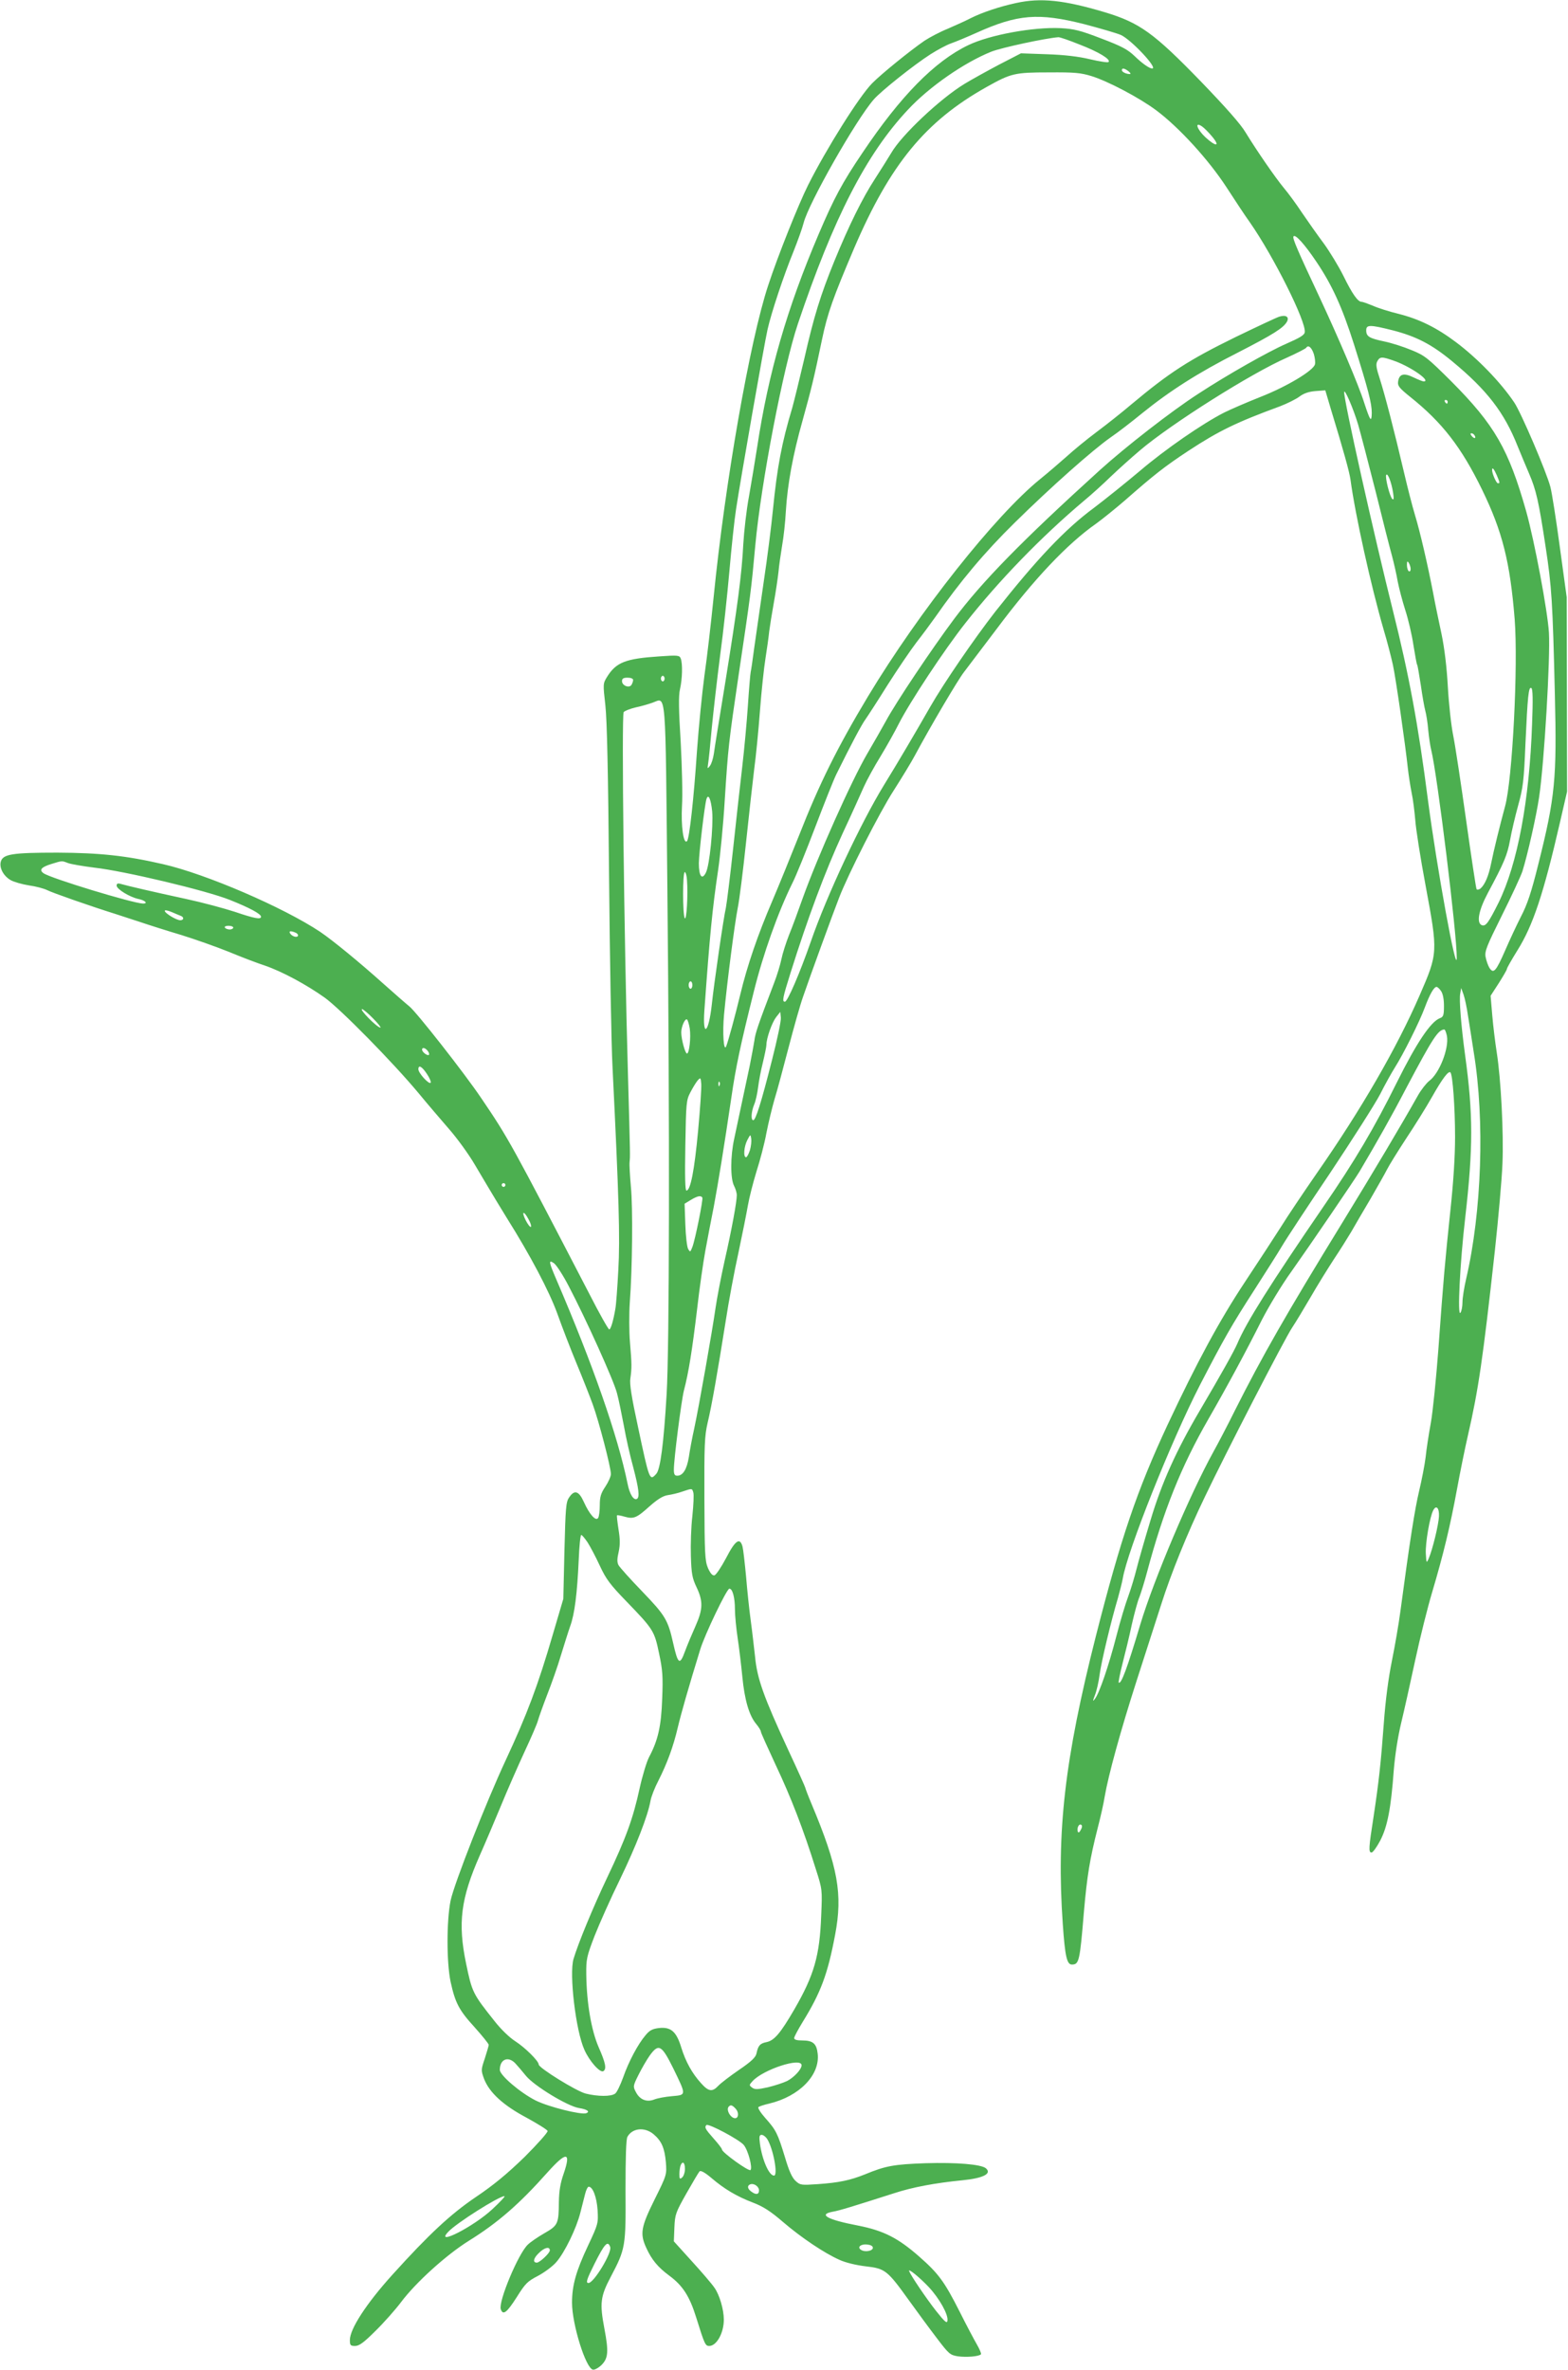 <?xml version="1.0" standalone="no"?>
<!DOCTYPE svg PUBLIC "-//W3C//DTD SVG 20010904//EN"
 "http://www.w3.org/TR/2001/REC-SVG-20010904/DTD/svg10.dtd">
<svg version="1.0" xmlns="http://www.w3.org/2000/svg"
 width="847pt" height="1280pt" viewBox="0 0 847 1280"
 preserveAspectRatio="xMidYMid meet">
<g transform="translate(0,1280) scale(0.1,-0.1)"
fill="#4caf50" stroke="none">
<path d="M5490 12784 c-89 -19 -184 -51 -244 -81 -27 -14 -84 -40 -126 -58
-42 -17 -99 -47 -126 -65 -76 -52 -234 -180 -283 -230 -70 -71 -247 -353 -346
-550 -52 -104 -164 -384 -215 -540 -100 -301 -234 -1071 -295 -1684 -14 -138
-36 -330 -50 -426 -13 -97 -31 -279 -40 -405 -17 -255 -41 -475 -54 -488 -19
-19 -33 83 -27 190 4 60 0 213 -7 345 -11 175 -12 250 -4 285 13 56 15 140 4
167 -7 17 -15 18 -115 11 -183 -12 -234 -32 -283 -111 -22 -36 -22 -38 -9
-153 9 -82 15 -354 20 -921 4 -443 12 -911 19 -1040 34 -692 41 -917 31 -1089
-5 -96 -12 -190 -16 -210 -11 -65 -25 -111 -33 -111 -5 0 -54 87 -108 193
-421 811 -436 839 -584 1057 -91 135 -351 466 -388 495 -14 11 -78 67 -141
123 -127 114 -271 232 -340 279 -198 132 -617 313 -850 366 -200 46 -342 61
-570 62 -247 0 -295 -8 -306 -50 -8 -33 15 -76 53 -98 17 -10 62 -23 100 -29
37 -5 81 -17 97 -25 26 -14 241 -89 366 -128 25 -8 86 -28 135 -44 50 -17 151
-49 225 -71 74 -23 190 -64 257 -91 67 -28 154 -61 194 -74 93 -32 223 -102
323 -173 86 -62 369 -350 508 -517 45 -55 119 -141 163 -192 44 -50 108 -138
141 -195 104 -176 144 -241 173 -288 125 -199 227 -392 271 -513 26 -73 73
-195 105 -272 32 -77 71 -176 87 -220 33 -90 98 -340 98 -376 0 -13 -14 -44
-30 -68 -24 -36 -30 -55 -30 -100 0 -31 -4 -62 -9 -69 -12 -20 -47 19 -77 86
-27 60 -51 68 -80 24 -17 -24 -19 -57 -25 -287 l-6 -260 -56 -190 c-81 -278
-140 -434 -255 -681 -106 -227 -279 -668 -298 -759 -22 -109 -22 -333 0 -438
25 -114 45 -153 130 -246 42 -47 76 -89 76 -95 0 -5 -10 -38 -21 -73 -21 -62
-21 -64 -4 -111 29 -74 103 -142 229 -209 60 -33 112 -65 114 -72 2 -7 -53
-69 -124 -140 -95 -92 -166 -151 -264 -217 -136 -92 -254 -202 -450 -419 -141
-156 -230 -293 -230 -353 0 -28 3 -32 28 -32 22 0 47 18 110 81 45 44 107 114
138 155 80 107 244 255 365 331 158 98 274 199 427 371 102 114 128 112 87 -7
-18 -51 -25 -93 -26 -153 -1 -119 -5 -127 -78 -169 -35 -20 -76 -48 -90 -62
-51 -48 -159 -306 -146 -348 12 -36 33 -19 86 64 47 75 58 86 116 116 35 19
80 52 99 75 45 52 108 182 129 266 9 36 21 82 26 102 5 21 14 38 19 38 22 0
43 -55 48 -125 4 -72 4 -75 -51 -192 -66 -140 -87 -216 -87 -310 0 -115 74
-354 113 -361 9 -2 31 10 47 26 36 36 38 73 15 195 -26 137 -22 174 34 280 80
152 82 163 80 469 0 178 3 273 10 287 26 48 93 55 141 15 44 -37 60 -75 67
-152 5 -67 5 -68 -61 -201 -74 -149 -80 -185 -45 -261 29 -64 63 -105 124
-150 73 -54 110 -111 146 -227 45 -144 49 -153 70 -153 40 0 79 70 79 142 0
54 -23 134 -51 173 -15 22 -71 87 -124 145 l-95 105 3 75 c3 71 7 81 65 184
34 60 66 114 71 119 6 6 29 -6 63 -35 70 -60 137 -100 226 -134 55 -21 95 -47
160 -103 100 -86 227 -171 307 -206 32 -15 91 -29 142 -35 105 -12 116 -21
234 -185 43 -60 110 -151 149 -202 66 -87 72 -92 115 -99 46 -6 112 -1 124 11
3 3 -7 27 -22 53 -15 26 -57 105 -93 177 -83 164 -115 207 -220 299 -113 99
-191 139 -328 166 -167 32 -218 60 -138 75 36 6 107 28 332 100 98 32 218 55
370 70 112 11 160 36 125 65 -26 21 -158 32 -325 27 -170 -6 -216 -14 -327
-60 -80 -32 -140 -45 -255 -53 -89 -6 -95 -6 -120 17 -19 17 -36 54 -58 129
-39 128 -48 146 -106 211 -25 28 -42 55 -37 59 4 4 31 13 58 19 163 39 275
154 262 269 -6 55 -25 72 -84 72 -29 0 -43 4 -43 13 0 7 21 46 46 87 98 159
135 258 175 470 42 221 16 366 -127 707 -19 45 -34 85 -34 88 0 3 -42 97 -94
208 -130 281 -166 381 -177 497 -6 52 -16 142 -24 200 -8 58 -19 164 -25 237
-7 73 -15 145 -19 160 -14 52 -39 35 -89 -62 -26 -49 -54 -91 -63 -93 -11 -2
-22 11 -35 40 -16 38 -18 78 -19 373 -1 290 1 339 17 409 22 90 55 280 98 551
16 105 47 271 69 370 21 99 44 214 51 255 7 41 28 123 46 182 19 59 44 153 54
209 11 56 31 138 44 183 14 44 47 169 75 276 28 107 63 233 80 280 34 100 162
451 193 530 48 126 220 464 295 580 44 69 96 154 115 190 87 162 233 409 265
450 19 25 99 131 178 235 199 266 380 458 536 567 36 26 105 82 155 125 156
137 214 183 343 268 166 109 262 155 496 241 39 15 85 38 104 52 24 18 51 27
87 30 l53 4 29 -98 c71 -233 101 -342 107 -384 25 -188 111 -576 179 -810 19
-63 41 -149 50 -190 16 -73 67 -429 81 -560 4 -36 13 -94 20 -130 8 -36 16
-103 20 -149 3 -46 28 -206 56 -355 67 -361 67 -363 -33 -593 -123 -283 -315
-615 -554 -958 -72 -104 -160 -235 -194 -290 -35 -55 -123 -190 -196 -300
-137 -207 -259 -433 -417 -770 -165 -354 -252 -610 -387 -1140 -169 -666 -214
-1057 -179 -1557 12 -173 22 -218 49 -218 39 0 43 17 65 283 17 195 32 287 74
452 16 61 33 137 38 170 20 117 85 354 172 625 49 151 109 338 134 416 52 164
140 382 235 579 109 229 432 856 472 915 20 30 65 105 100 165 35 61 91 151
124 202 34 51 76 118 95 150 18 32 65 112 104 178 38 66 79 138 90 160 11 22
57 96 102 165 46 69 109 170 140 225 57 101 90 144 100 133 12 -12 25 -189 25
-348 0 -107 -9 -245 -25 -395 -29 -276 -38 -373 -65 -750 -12 -159 -30 -339
-41 -400 -11 -60 -24 -144 -28 -185 -5 -41 -21 -123 -35 -182 -23 -96 -50
-266 -101 -648 -9 -69 -30 -190 -46 -269 -19 -94 -35 -214 -44 -340 -16 -217
-27 -315 -55 -501 -27 -172 -28 -195 -11 -195 7 0 28 29 47 65 39 75 58 175
73 380 7 84 22 180 40 255 16 66 50 219 76 340 26 121 67 285 91 365 61 205
98 359 134 555 17 93 44 226 60 295 56 244 80 406 145 995 19 176 38 388 41
470 7 164 -8 457 -31 602 -8 51 -19 140 -24 199 l-9 106 44 68 c24 38 44 72
44 77 0 5 25 49 56 99 85 135 142 307 231 694 l38 165 -1 525 -1 525 -37 270
c-20 149 -43 295 -51 325 -21 81 -158 401 -195 456 -73 109 -199 239 -315 326
-105 79 -199 125 -310 153 -50 12 -113 32 -139 44 -27 11 -54 21 -61 21 -20 0
-50 42 -98 140 -26 52 -74 131 -106 175 -33 44 -85 118 -117 165 -31 47 -75
107 -98 134 -48 58 -147 202 -207 300 -27 46 -109 138 -241 275 -255 263 -331
318 -520 375 -221 66 -346 79 -478 50z m365 -114 c87 -23 177 -49 200 -59 55
-25 202 -181 169 -181 -15 0 -54 27 -95 67 -38 36 -69 53 -180 95 -114 44
-147 52 -220 56 -146 7 -383 -36 -499 -92 -181 -87 -365 -274 -571 -581 -109
-161 -154 -245 -237 -440 -171 -401 -271 -747 -332 -1150 -11 -71 -31 -191
-44 -265 -14 -74 -27 -191 -31 -260 -8 -160 -31 -335 -98 -750 -30 -184 -58
-356 -61 -381 -4 -26 -13 -55 -21 -65 -14 -18 -14 -17 -10 11 3 17 12 104 20
195 9 91 29 266 45 390 17 124 39 329 50 455 11 127 27 277 36 335 24 159 153
896 170 970 20 90 88 294 140 421 23 58 48 127 55 155 25 103 284 559 379 667
39 45 217 187 308 245 35 22 84 49 110 58 26 9 88 35 137 57 222 100 334 109
580 47z m-22 -111 c101 -39 169 -80 155 -94 -4 -4 -49 3 -100 15 -62 15 -140
24 -233 27 l-140 5 -120 -62 c-66 -35 -149 -81 -185 -103 -133 -81 -341 -278
-395 -372 -16 -27 -56 -90 -88 -140 -68 -104 -141 -252 -220 -445 -75 -184
-111 -300 -163 -530 -25 -107 -54 -225 -64 -261 -58 -193 -82 -323 -105 -554
-8 -82 -30 -258 -50 -390 -19 -132 -42 -292 -51 -355 -8 -63 -17 -122 -19
-130 -2 -8 -9 -89 -15 -180 -6 -91 -20 -241 -31 -335 -11 -93 -33 -291 -49
-440 -16 -148 -34 -292 -39 -318 -12 -49 -65 -415 -76 -522 -17 -156 -51 -183
-40 -31 29 405 43 548 74 756 11 74 28 245 36 380 18 281 21 310 75 675 65
435 68 459 90 700 31 336 151 961 230 1196 193 573 369 916 594 1156 115 124
304 255 451 314 56 22 294 73 362 78 7 1 59 -17 116 -40z m263 -144 c10 -8 14
-15 7 -15 -19 0 -43 11 -43 21 0 13 14 11 36 -6z m-200 -26 c88 -27 259 -117
350 -185 123 -92 282 -266 379 -415 48 -74 104 -159 126 -189 129 -185 305
-537 297 -594 -2 -16 -26 -30 -101 -63 -96 -42 -317 -167 -473 -269 -146 -94
-396 -289 -534 -414 -420 -381 -636 -602 -787 -804 -120 -161 -312 -447 -368
-551 -21 -38 -66 -117 -100 -175 -85 -145 -270 -560 -349 -781 -24 -68 -57
-158 -74 -199 -16 -41 -35 -100 -41 -130 -6 -30 -24 -89 -40 -130 -86 -225
-101 -269 -106 -310 -4 -25 -15 -85 -25 -135 -26 -120 -64 -303 -84 -395 -21
-95 -21 -215 -1 -254 8 -15 15 -38 15 -51 0 -36 -28 -188 -66 -355 -19 -85
-41 -200 -49 -255 -17 -120 -88 -524 -115 -650 -11 -49 -24 -119 -29 -154 -11
-67 -32 -101 -63 -101 -14 0 -18 8 -18 33 0 58 40 368 54 426 26 98 45 220 71
436 13 116 34 260 45 320 11 61 32 169 46 240 24 129 55 319 95 590 23 160 50
287 121 570 50 202 131 429 208 585 21 41 76 178 124 304 48 126 99 255 114
285 81 164 137 269 157 296 12 17 66 100 119 185 54 85 124 188 156 230 32 41
78 103 102 137 133 191 266 350 429 510 194 191 420 392 520 462 37 25 112 83
167 128 152 123 306 221 517 328 195 100 248 134 267 168 13 25 -5 38 -41 27
-14 -4 -120 -54 -236 -110 -255 -125 -357 -191 -565 -365 -47 -40 -130 -106
-185 -147 -55 -41 -129 -102 -165 -135 -36 -32 -100 -87 -142 -121 -242 -196
-653 -715 -928 -1171 -167 -278 -263 -471 -373 -751 -47 -118 -112 -278 -145
-355 -79 -184 -136 -351 -173 -505 -28 -116 -63 -245 -76 -280 -14 -35 -21 73
-12 170 16 171 57 490 74 576 9 43 29 203 45 355 16 152 36 330 44 395 9 66
23 207 31 314 8 107 22 236 30 285 8 50 17 115 20 145 4 30 15 100 25 155 10
55 21 129 25 165 3 36 13 101 20 145 8 44 17 127 20 185 9 146 38 304 90 488
48 173 62 230 105 437 30 144 60 227 174 495 195 454 385 685 715 870 132 74
151 79 337 79 137 1 172 -2 230 -20z m652 -327 c45 -54 21 -56 -36 -4 -46 43
-61 87 -20 60 12 -8 37 -33 56 -56z m563 -676 c85 -126 139 -245 203 -446 77
-244 96 -318 96 -370 -1 -55 -9 -43 -41 55 -29 93 -138 349 -239 565 -123 262
-149 323 -143 333 9 15 61 -43 124 -137z m412 -370 c128 -33 211 -76 321 -167
189 -156 282 -277 354 -459 17 -41 44 -107 61 -146 39 -90 53 -152 90 -397 33
-216 38 -295 50 -797 11 -456 2 -554 -90 -920 -37 -149 -59 -215 -93 -280 -24
-47 -62 -129 -85 -182 -50 -114 -63 -129 -85 -96 -8 13 -17 39 -21 59 -6 31 5
58 88 225 52 104 102 212 111 239 28 90 75 298 90 400 28 188 61 754 53 888
-7 117 -78 495 -123 656 -95 335 -170 466 -405 702 -126 125 -142 139 -214
168 -43 18 -109 39 -148 47 -81 17 -97 27 -97 60 0 31 20 31 143 0z m-426
-128 c6 -20 9 -45 6 -56 -9 -34 -152 -120 -295 -176 -73 -29 -161 -67 -195
-84 -118 -60 -319 -199 -454 -314 -76 -64 -188 -154 -250 -201 -156 -115 -309
-277 -534 -562 -112 -144 -278 -386 -350 -512 -83 -145 -173 -298 -250 -423
-125 -204 -309 -596 -395 -845 -60 -172 -126 -325 -140 -325 -16 0 -13 18 30
155 94 299 186 546 283 757 47 100 97 212 113 248 16 36 57 111 91 166 34 56
78 135 98 175 59 116 246 400 360 544 181 230 411 467 640 660 39 32 104 91
145 131 41 39 112 103 157 141 168 143 603 418 796 502 53 24 100 48 103 53
11 17 29 2 41 -34z m440 -39 c89 -33 196 -109 153 -109 -5 0 -30 10 -55 22
-53 26 -78 18 -83 -25 -3 -21 9 -35 65 -80 173 -138 277 -272 389 -502 110
-226 151 -390 176 -700 19 -251 -12 -865 -52 -1010 -29 -107 -60 -233 -75
-307 -14 -70 -34 -116 -58 -137 -9 -6 -18 -8 -21 -3 -3 5 -28 171 -56 370 -28
199 -59 405 -70 459 -11 54 -24 172 -29 263 -6 108 -18 207 -34 285 -14 66
-35 165 -45 220 -31 160 -71 333 -99 425 -14 46 -40 148 -58 225 -55 235 -105
426 -131 507 -20 61 -23 81 -14 97 14 26 25 26 97 0z m-201 -341 c13 -45 56
-209 95 -363 38 -154 78 -311 89 -350 10 -38 24 -99 30 -135 7 -36 25 -105 41
-155 16 -49 36 -134 44 -189 9 -54 17 -102 20 -106 3 -4 11 -54 20 -111 8 -57
19 -119 24 -137 5 -18 13 -65 16 -105 4 -40 11 -88 16 -107 33 -133 140 -1002
138 -1124 -1 -97 -107 484 -155 849 -53 413 -104 685 -189 1024 -101 403 -267
1144 -264 1183 1 23 49 -87 75 -174z m484 122 c0 -5 -2 -10 -4 -10 -3 0 -8 5
-11 10 -3 6 -1 10 4 10 6 0 11 -4 11 -10z m145 -181 c11 -17 -1 -21 -15 -4 -8
9 -8 15 -2 15 6 0 14 -5 17 -11z m120 -215 c18 -43 18 -44 6 -44 -8 0 -31 52
-31 71 0 19 10 7 25 -27z m-560 -94 c5 -32 4 -42 -4 -35 -14 13 -40 117 -33
130 8 13 28 -39 37 -95z m95 -413 c0 -10 -4 -15 -10 -12 -5 3 -10 18 -10 33 0
21 2 24 10 12 5 -8 10 -23 10 -33z m-4030 -592 c0 -8 -4 -15 -10 -15 -5 0 -10
7 -10 15 0 8 5 15 10 15 6 0 10 -7 10 -15z m-170 -7 c0 -7 -4 -19 -9 -27 -12
-19 -51 -4 -51 20 0 14 7 19 30 19 17 0 30 -5 30 -12z m4856 -237 c-14 -414
-79 -758 -181 -966 -54 -108 -69 -129 -90 -122 -31 12 -18 80 32 174 89 166
105 205 120 286 8 45 28 130 44 188 26 94 31 132 39 330 12 262 17 312 32 303
8 -5 9 -63 4 -193z m-4671 -889 c13 -1290 11 -2481 -4 -2732 -16 -269 -34
-406 -56 -430 -36 -40 -37 -37 -100 260 -33 152 -45 227 -40 255 8 57 8 77 -2
195 -5 58 -5 155 -1 215 14 184 17 514 6 625 -5 58 -9 119 -7 135 3 36 4 13
-9 475 -21 726 -35 1940 -23 1954 6 7 34 18 63 25 29 6 71 18 93 26 75 26 69
101 80 -1003z m242 416 c7 -82 -14 -293 -34 -331 -21 -42 -38 -19 -38 51 1 58
31 312 41 346 10 32 24 2 31 -66z m-3480 -279 c15 -6 80 -17 143 -25 161 -18
603 -123 731 -174 108 -43 169 -76 169 -91 0 -16 -34 -10 -140 26 -58 19 -177
51 -265 70 -176 38 -318 71 -352 81 -17 5 -23 2 -23 -9 0 -19 71 -62 117 -72
36 -7 55 -25 26 -25 -54 1 -501 137 -538 164 -25 18 -12 33 43 50 59 18 55 18
89 5z m3344 -93 c6 -75 -2 -220 -12 -205 -12 18 -12 249 0 249 5 0 11 -20 12
-44z m-2733 -193 c17 -7 15 -23 -4 -23 -21 0 -84 38 -84 51 0 5 17 2 38 -7 20
-9 43 -18 50 -21z m282 -63 c0 -5 -9 -10 -19 -10 -11 0 -23 5 -26 10 -4 6 5
10 19 10 14 0 26 -4 26 -10z m334 -26 c9 -3 16 -10 16 -15 0 -14 -26 -10 -40
6 -13 16 -3 20 24 9z m2146 -284 c0 -11 -4 -20 -10 -20 -5 0 -10 9 -10 20 0
11 5 20 10 20 6 0 10 -9 10 -20z m4044 -32 c10 -14 16 -44 16 -80 0 -51 -3
-60 -22 -67 -50 -19 -127 -135 -232 -346 -123 -248 -227 -424 -396 -670 -289
-422 -418 -627 -466 -741 -17 -40 -84 -160 -204 -364 -126 -214 -205 -389
-265 -590 -31 -102 -65 -221 -76 -265 -11 -44 -31 -110 -45 -148 -14 -37 -43
-133 -64 -215 -41 -159 -92 -308 -116 -338 -12 -16 -12 -12 1 22 9 22 20 72
25 110 9 69 62 290 99 414 10 36 22 83 26 105 25 150 262 744 417 1045 130
251 169 320 298 520 58 91 124 194 145 230 21 36 138 214 260 395 121 182 243
373 270 425 26 52 63 118 80 145 44 69 133 246 162 325 27 72 49 110 63 110 5
0 16 -10 24 -22z m146 -135 c7 -43 21 -131 31 -197 60 -366 43 -861 -41 -1222
-11 -47 -20 -104 -20 -127 0 -23 -5 -49 -11 -57 -17 -24 -3 266 26 515 43 377
43 558 -1 878 -21 155 -33 299 -26 332 l5 29 13 -36 c7 -20 18 -72 24 -115z
m-5915 -13 c27 -27 45 -50 40 -50 -19 1 -116 100 -99 100 5 0 32 -22 59 -50z
m2155 -226 c-58 -229 -88 -324 -101 -324 -14 0 -11 46 5 85 8 18 17 60 21 92
4 32 15 92 26 135 10 42 19 85 19 95 0 36 30 120 52 149 l23 29 3 -31 c2 -17
-20 -120 -48 -230z m-444 171 c7 -50 -3 -135 -15 -135 -10 0 -31 78 -31 114 0
31 20 77 31 70 4 -2 11 -25 15 -49z m4090 -40 c12 -67 -41 -203 -96 -243 -15
-12 -43 -47 -61 -79 -90 -160 -232 -399 -409 -688 -304 -495 -432 -720 -579
-1012 -39 -79 -92 -180 -117 -225 -126 -228 -321 -688 -394 -930 -71 -238
-104 -327 -117 -315 -2 3 7 49 21 104 14 54 37 148 50 210 14 61 32 128 41
148 8 21 27 81 41 134 89 333 184 570 331 826 100 174 204 366 289 536 37 72
108 190 160 262 102 144 337 489 368 540 99 168 169 291 254 454 142 268 170
311 204 313 4 0 10 -16 14 -35z m-5506 -80 c7 -9 10 -18 7 -22 -8 -7 -37 15
-37 28 0 14 16 11 30 -6z m-4 -125 c15 -22 24 -44 20 -48 -10 -9 -66 53 -66
73 0 26 19 16 46 -25z m1465 -307 c-20 -214 -41 -323 -63 -323 -7 0 -9 73 -6
243 4 230 5 245 27 287 13 25 30 53 39 64 16 18 17 17 20 -17 2 -20 -6 -134
-17 -254z m116 245 c-3 -8 -6 -5 -6 6 -1 11 2 17 5 13 3 -3 4 -12 1 -19z m164
-350 c-7 -21 -16 -38 -21 -38 -16 0 -11 59 7 93 17 32 17 32 21 7 2 -13 -1
-41 -7 -62z m-1321 -188 c0 -5 -4 -10 -10 -10 -5 0 -10 5 -10 10 0 6 5 10 10
10 6 0 10 -4 10 -10z m1064 -68 c5 -9 -38 -225 -54 -267 -11 -28 -12 -29 -23
-10 -6 11 -13 70 -15 132 l-4 112 33 20 c36 22 55 26 63 13z m-939 -117 c11
-19 16 -37 13 -41 -4 -3 -16 12 -28 35 -25 50 -11 55 15 6z m217 -361 c91
-173 245 -513 261 -579 9 -33 25 -112 37 -175 11 -63 34 -165 51 -226 30 -115
35 -159 20 -169 -18 -10 -40 25 -51 82 -53 259 -188 645 -384 1101 -42 98 -44
110 -14 90 13 -9 49 -64 80 -124z m673 -1114 c4 -12 1 -69 -5 -128 -7 -59 -10
-156 -8 -217 3 -94 7 -118 31 -168 36 -76 34 -119 -6 -209 -18 -40 -44 -102
-57 -137 -28 -77 -38 -70 -64 46 -28 125 -43 149 -167 278 -64 66 -121 130
-128 142 -8 16 -8 34 1 72 8 38 8 67 -1 122 -6 39 -10 73 -8 75 2 2 20 -1 40
-7 50 -14 65 -8 136 56 43 38 72 56 98 60 21 3 56 11 78 19 54 18 53 19 60 -4z
m4028 -129 c-2 -46 -35 -181 -55 -227 -12 -28 -13 -28 -16 26 -3 54 21 197 40
233 16 31 33 13 31 -32z m-4599 -141 c14 -22 44 -78 66 -126 34 -73 55 -101
143 -192 146 -151 152 -160 177 -281 19 -89 22 -124 17 -245 -5 -150 -23 -226
-71 -316 -13 -25 -36 -101 -51 -169 -35 -161 -73 -267 -175 -481 -77 -162
-157 -356 -182 -440 -24 -81 12 -388 59 -491 27 -61 84 -125 102 -115 19 12
12 45 -25 129 -40 92 -65 239 -67 392 -1 84 2 98 45 210 26 66 87 203 137 305
87 180 151 344 165 425 4 22 23 71 43 109 47 93 80 183 104 285 18 76 56 210
121 421 24 80 144 330 158 330 17 0 30 -48 30 -112 0 -33 7 -104 15 -157 8
-53 19 -146 25 -207 12 -125 37 -210 75 -255 14 -17 25 -35 25 -41 0 -6 37
-87 81 -182 80 -169 149 -346 216 -561 35 -109 35 -111 29 -250 -8 -217 -38
-322 -145 -507 -75 -129 -108 -168 -150 -177 -36 -7 -46 -19 -55 -63 -5 -20
-29 -43 -94 -87 -48 -33 -99 -72 -112 -86 -32 -34 -52 -32 -93 14 -49 54 -83
116 -107 193 -26 86 -56 112 -120 105 -35 -4 -51 -12 -73 -39 -41 -48 -91
-142 -121 -228 -15 -41 -34 -81 -43 -87 -22 -17 -95 -16 -159 0 -51 13 -254
139 -254 157 0 19 -74 92 -127 126 -30 19 -78 65 -112 109 -117 147 -121 155
-153 309 -46 221 -29 352 74 586 28 63 79 183 113 265 34 83 92 215 128 293
37 79 70 156 73 170 4 15 26 77 49 137 24 61 58 157 75 215 18 58 40 129 50
157 24 65 38 177 46 356 3 75 9 137 14 137 4 0 19 -18 34 -40z m2664 -1553
c-7 -14 -13 -17 -16 -9 -6 19 6 44 18 37 7 -4 6 -14 -2 -28z m-2201 -1288 c71
-147 72 -143 -7 -150 -36 -3 -79 -11 -96 -18 -41 -16 -78 -1 -99 40 -16 30
-16 33 14 93 17 34 44 81 61 105 48 66 64 57 127 -70z m-854 28 c12 -13 38
-43 58 -68 45 -55 225 -164 286 -174 44 -7 62 -19 40 -28 -27 -10 -204 34
-274 69 -83 42 -193 136 -193 165 0 57 44 76 83 36z m1547 -11 c0 -22 -40 -65
-78 -85 -21 -10 -67 -25 -104 -34 -55 -12 -70 -13 -85 -2 -17 13 -17 14 2 35
57 63 265 131 265 86z m-355 -236 c17 -19 15 -50 -4 -50 -25 0 -51 47 -34 63
10 11 19 8 38 -13z m43 -195 c24 -30 48 -123 36 -135 -9 -9 -154 95 -154 111
0 5 -20 31 -45 59 -45 51 -51 61 -39 73 11 10 180 -80 202 -108z m126 33 c33
-52 60 -198 37 -198 -27 0 -64 85 -76 173 -5 38 -3 47 9 47 9 0 22 -10 30 -22z
m-444 -162 c0 -18 -7 -39 -15 -46 -13 -11 -15 -8 -15 18 0 17 3 37 6 46 11 28
24 17 24 -18z m400 -116 c0 -23 -17 -25 -42 -6 -21 15 -23 32 -5 39 20 7 47
-12 47 -33z m-1440 -101 c-100 -94 -314 -203 -239 -123 43 47 276 194 304 193
6 0 -24 -32 -65 -70z m636 -204 c12 -29 -88 -195 -117 -195 -16 0 -10 19 32
103 55 110 72 128 85 92z m1419 -5 c0 -17 -43 -25 -64 -11 -22 14 -2 32 32 29
20 -2 32 -8 32 -18z m-1745 -14 c0 -15 -55 -66 -70 -66 -23 0 -19 23 9 50 31
32 61 39 61 16z m2047 -198 c57 -61 106 -148 101 -181 -2 -18 -14 -8 -63 54
-53 68 -133 186 -144 213 -7 18 55 -32 106 -86z"/>
</g>
</svg>
